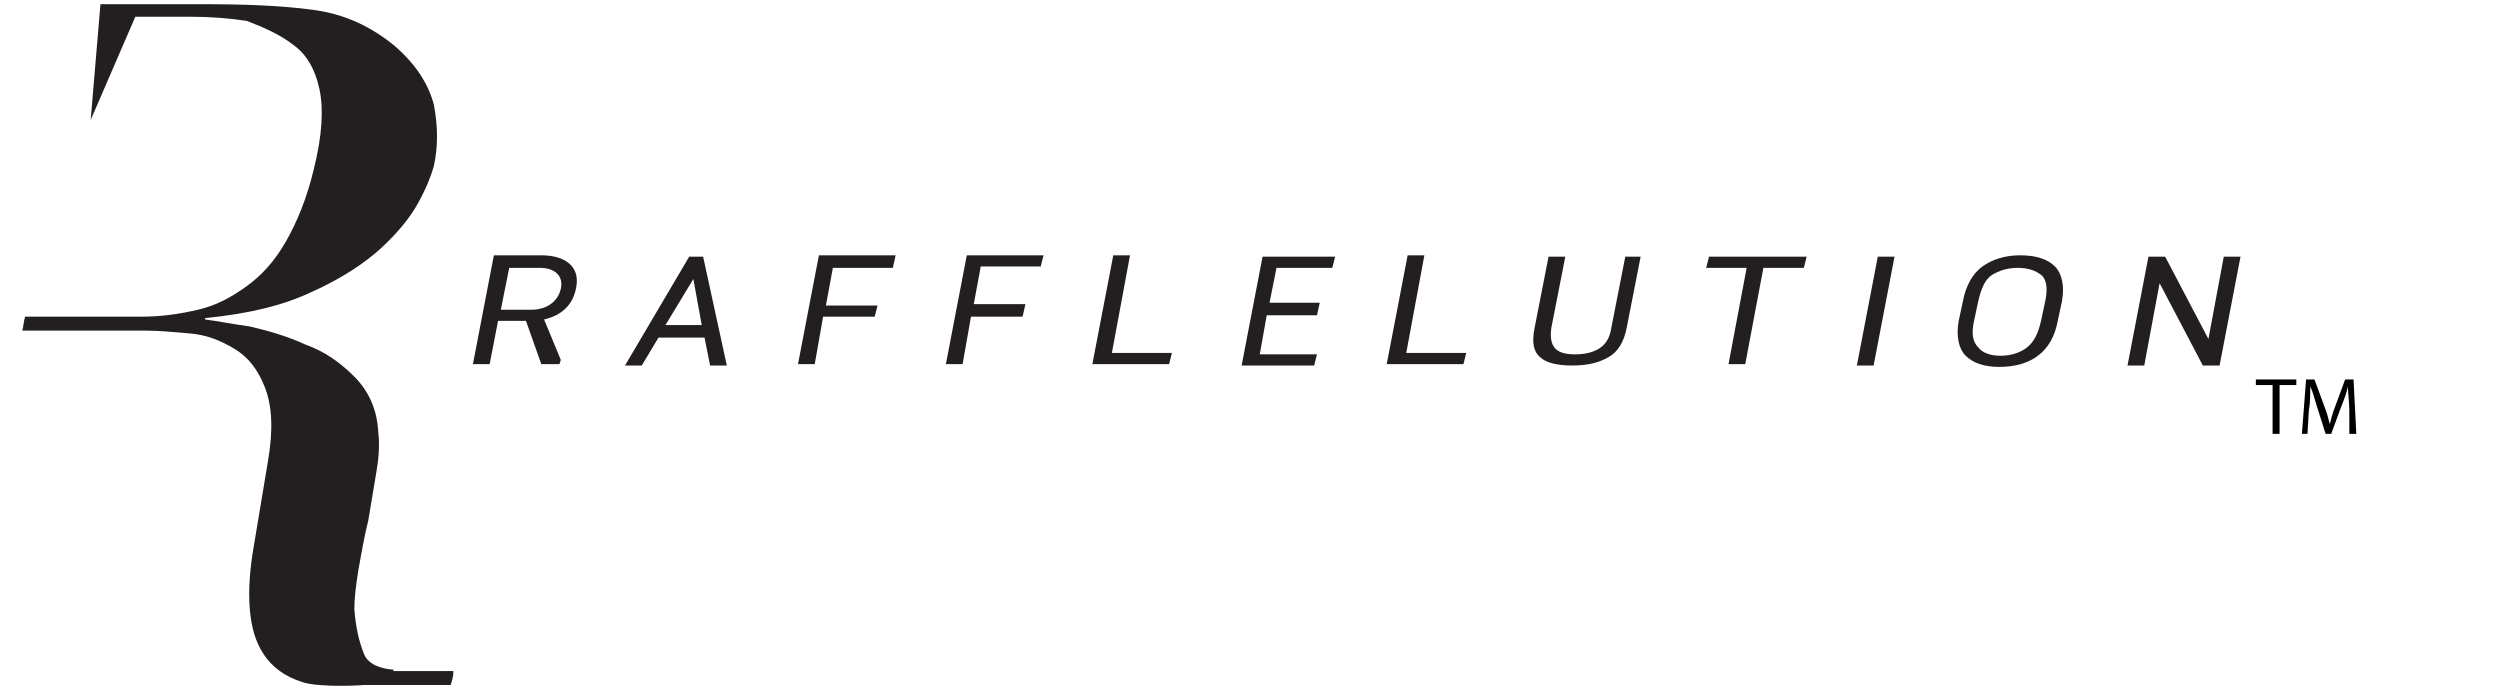 <?xml version="1.0" encoding="utf-8"?>
<!-- Generator: Adobe Illustrator 22.0.1, SVG Export Plug-In . SVG Version: 6.00 Build 0)  -->
<svg version="1.1" id="Layer_1" xmlns="http://www.w3.org/2000/svg" xmlns:xlink="http://www.w3.org/1999/xlink" x="0px" y="0px"
	 viewBox="0 0 179.2 49.4" style="enable-background:new 0 0 179.2 49.4;" xml:space="preserve">
<style type="text/css">
	.st0{fill:#231F20;}
</style>
<g>
	<g>
		<g>
			<g>
				<path class="st0" d="M39,22.9l1.2,2.9l-0.1,0.3h-1.3L37.7,23h-2l-0.6,3.1h-1.2l1.5-7.8h3.4c1.7,0,2.8,0.8,2.5,2.3
					C41.1,21.8,40.3,22.6,39,22.9z M35.9,22.2h2.2c1.1,0,1.9-0.6,2.1-1.5c0.2-0.9-0.4-1.5-1.5-1.5h-2.2L35.9,22.2z"/>
				<path class="st0" d="M50.5,24.2h-3.3l-1.2,2h-1.2l4.6-7.8h1l1.7,7.8h-1.2L50.5,24.2z M47.7,23.3h2.6L49.7,20l0,0L47.7,23.3z"/>
				<path class="st0" d="M62.7,22.7H59l-0.6,3.4h-1.2l1.5-7.8h5.5L64,19.2h-4.3l-0.5,2.7h3.7L62.7,22.7z"/>
				<path class="st0" d="M73.3,22.7h-3.7L69,26.1h-1.2l1.5-7.8h5.5l-0.2,0.8h-4.3l-0.5,2.7h3.7L73.3,22.7z"/>
				<path class="st0" d="M79.7,25.3H84l-0.2,0.8h-5.5l1.5-7.8H81L79.7,25.3z"/>
				<path class="st0" d="M94.4,22.6h-3.6l-0.5,2.8h4.1l-0.2,0.8H89l1.5-7.8h5.2l-0.2,0.8h-4L91,21.7h3.6L94.4,22.6z"/>
				<path class="st0" d="M100.8,25.3h4.3l-0.2,0.8h-5.5l1.5-7.8h1.2L100.8,25.3z"/>
				<path class="st0" d="M117.6,18.4l-1,5.1c-0.2,1-0.6,1.7-1.3,2.1c-0.7,0.4-1.5,0.6-2.6,0.6s-1.9-0.2-2.3-0.6
					c-0.5-0.4-0.6-1.1-0.4-2.1l1-5.1h1.2l-1,5.1c-0.1,0.7,0,1.2,0.3,1.5s0.8,0.4,1.4,0.4s1.2-0.1,1.7-0.4s0.8-0.8,0.9-1.5l1-5.1
					H117.6z"/>
				<path class="st0" d="M129.3,19.2h-2.9l-1.3,6.9h-1.2l1.3-6.9h-2.9l0.2-0.8h7L129.3,19.2z"/>
				<path class="st0" d="M134.3,26.2h-1.2l1.5-7.8h1.2L134.3,26.2z"/>
				<path class="st0" d="M147.5,23c-0.4,2.2-1.9,3.3-4.2,3.3c-1.1,0-1.9-0.3-2.4-0.8s-0.7-1.4-0.5-2.5l0.3-1.4
					c0.2-1.1,0.7-2,1.4-2.5s1.6-0.8,2.7-0.8c1.2,0,2,0.3,2.5,0.8s0.7,1.4,0.5,2.5L147.5,23z M146.6,21.6c0.2-0.9,0.1-1.6-0.3-1.9
					c-0.4-0.3-0.9-0.5-1.7-0.5c-0.7,0-1.3,0.2-1.8,0.5s-0.8,1-1,1.9l-0.3,1.4c-0.2,0.9-0.1,1.5,0.3,1.9c0.3,0.4,0.9,0.6,1.6,0.6
					c0.7,0,1.4-0.2,1.9-0.6s0.8-1,1-1.9L146.6,21.6z"/>
				<path class="st0" d="M159.1,26.2h-1.2l-3.1-5.9l0,0l-1.1,5.9h-1.2l1.5-7.8h1.2l3.1,5.9l0,0l1.1-5.9h1.2L159.1,26.2z"/>
			</g>
		</g>
		<path class="st0" d="M28.2,48c-1.3-0.1-1.9-0.6-2.1-1.1c-0.4-1-0.6-2-0.7-3.2c0-0.8,0.1-1.7,0.3-2.9c0.2-1.1,0.4-2.3,0.7-3.5
			c0.2-1.2,0.4-2.4,0.6-3.6c0.2-1.2,0.2-2,0.1-2.9C27,29.3,26.4,28,25.4,27s-2.1-1.8-3.5-2.3c-1.3-0.6-2.7-1-4-1.3
			c-1.4-0.2-2.4-0.4-3.2-0.5v-0.1c3.1-0.3,5.6-0.9,7.7-1.9c2-0.9,3.7-2,4.9-3.1s2.1-2.2,2.7-3.3c0.6-1.1,0.9-1.9,1.1-2.6
			c0.3-1.4,0.3-2.8,0-4.4c-0.4-1.5-1.3-2.9-2.8-4.2c-1.7-1.4-3.6-2.3-5.9-2.6c-2.2-0.3-4.9-0.4-7.9-0.4c-0.6,0-1.2,0-1.9,0
			c-0.6,0-3.8,0-4.5,0c-0.3,0-0.6,0-0.9,0L6.5,8.6l3.2-7.4c1.4,0,3.3,0,4,0c1.3,0,2.7,0.1,4,0.3C19,2,20.1,2.5,21,3.2
			c1,0.7,1.6,1.8,1.9,3.2c0.3,1.4,0.2,3.3-0.4,5.7c-0.5,2.1-1.2,3.8-2,5.2s-1.7,2.4-2.8,3.2c-1.1,0.8-2.2,1.4-3.5,1.7
			c-1.3,0.3-2.6,0.5-4.1,0.5H1.8c-0.1,0.3-0.1,0.6-0.2,1h8.9c0.9,0,1.9,0.1,3.1,0.2s2.2,0.5,3.2,1.1s1.7,1.5,2.2,2.8s0.6,3,0.2,5.3
			l-1,6c-0.3,1.7-0.4,3.2-0.3,4.5s0.4,2.4,1,3.3c0.6,0.9,1.5,1.6,2.8,2c0.8,0.3,3.2,0.3,4.4,0.2h6.2c0.1-0.3,0.2-0.6,0.2-1h-4.3V48z
			"/>
	</g>
	<g>
		<path d="M162.9,27.6h-1.2v-0.4h2.9v0.4h-1.2v3.5h-0.5V27.6z"/>
		<path d="M168.4,29.4c0-0.5-0.1-1.2-0.1-1.7h0c-0.1,0.5-0.3,1-0.5,1.5l-0.7,1.9h-0.4l-0.6-1.9c-0.2-0.6-0.3-1.1-0.5-1.5h0
			c0,0.5,0,1.2-0.1,1.7l-0.1,1.7H165l0.3-3.9h0.6l0.7,1.9c0.2,0.5,0.3,0.9,0.4,1.3h0c0.1-0.4,0.2-0.8,0.4-1.3l0.7-1.9h0.6l0.2,3.9
			h-0.5L168.4,29.4z"/>
	</g>
</g>
</svg>
